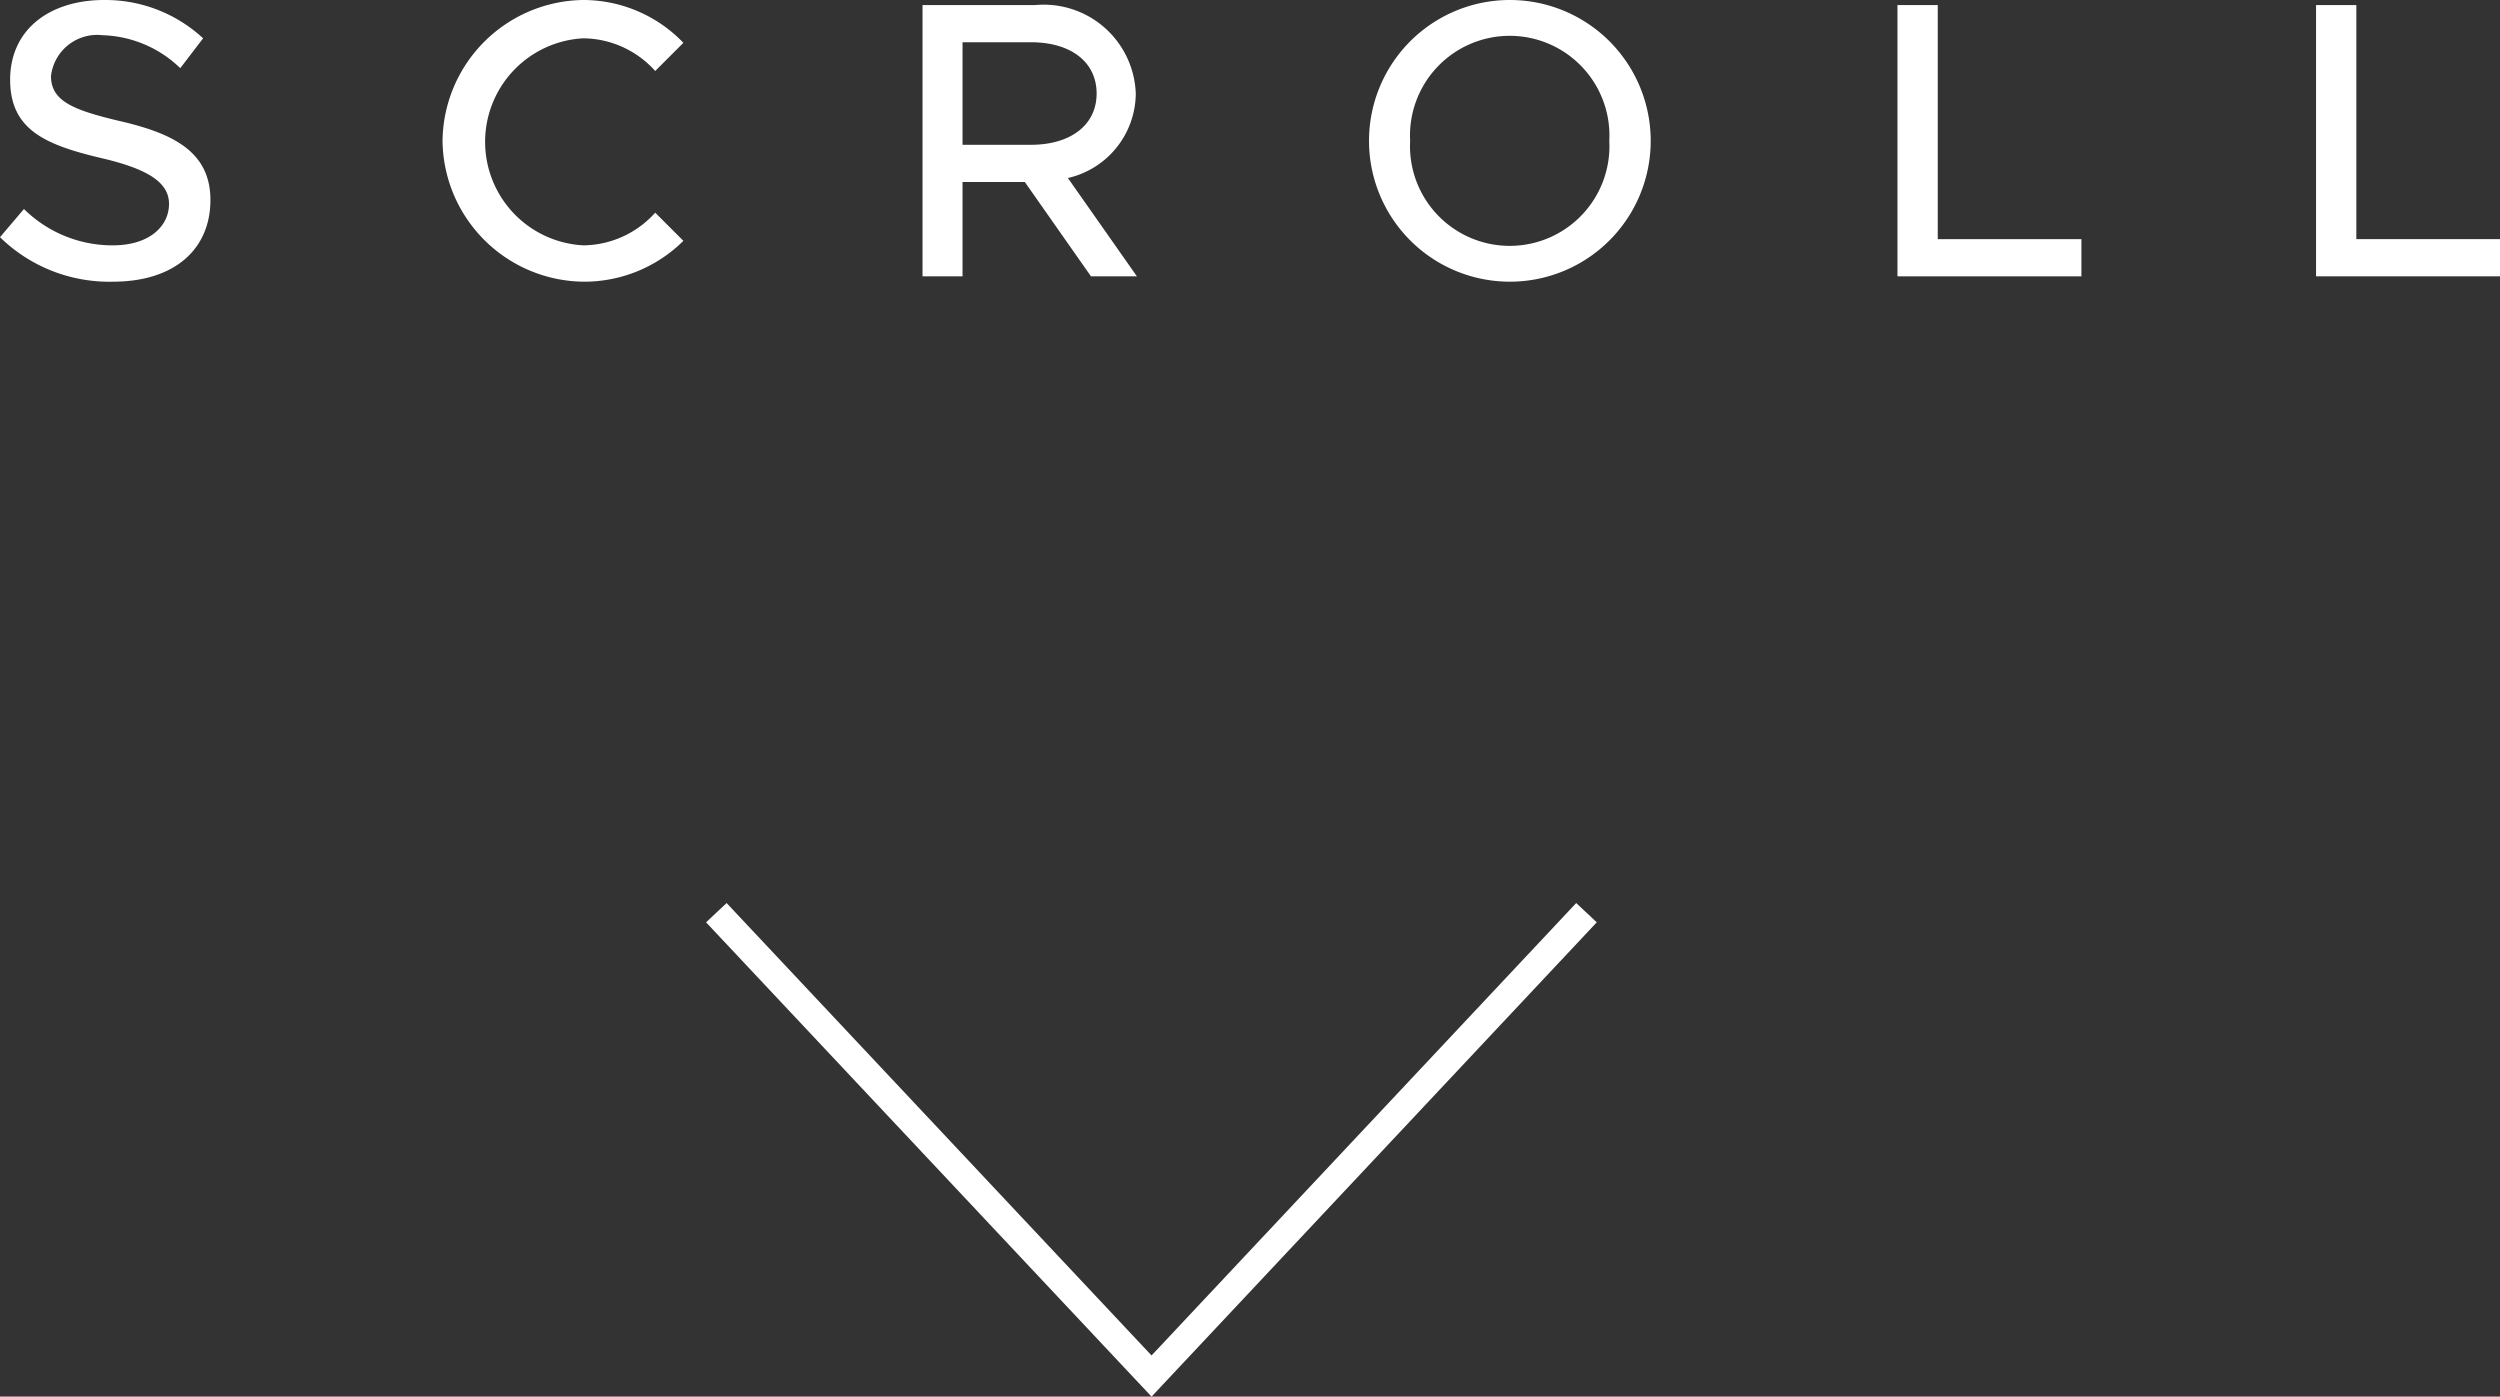 <svg xmlns="http://www.w3.org/2000/svg" viewBox="0 0 88.75 49.58"><rect x="0" y="0" width="88.75" height="49.58" fill="#333333" stroke="none"/><defs><style>.cls-1{fill:#fff;}.cls-2{fill:none;stroke:#fff;stroke-miterlimit:10;}</style></defs><g id="レイヤー_2" data-name="レイヤー 2"><g id="デザイン"><path class="cls-1" d="M0,8.42l.85-1A4.47,4.47,0,0,0,4,8.71c1.33,0,2-.7,2-1.47S5.24,6,3.63,5.62c-2-.47-3.27-1-3.27-2.79S1.77,0,3.7,0A5.1,5.1,0,0,1,7.21,1.36L6.4,2.42A4.14,4.14,0,0,0,3.64,1.25,1.65,1.65,0,0,0,1.81,2.7c0,.9.82,1.21,2.41,1.59,1.92.44,3.25,1.09,3.25,2.81S6.23,10,4,10A5.54,5.54,0,0,1,0,8.42Z"/><path class="cls-1" d="M15.71,5a5.06,5.06,0,0,1,5-5,4.93,4.93,0,0,1,3.55,1.52l-1,1a3.47,3.47,0,0,0-2.55-1.16,3.68,3.68,0,0,0,0,7.35,3.47,3.47,0,0,0,2.55-1.16l1,1A5,5,0,0,1,20.71,10,5.06,5.06,0,0,1,15.71,5Z"/><path class="cls-1" d="M37.91,6.32l2.45,3.49H38.73L36.38,6.46H34.17V9.81H32.75V.18h4a3.27,3.27,0,0,1,3.57,3.14A3.1,3.1,0,0,1,37.91,6.32ZM34.17,5.14H36.6c1.39,0,2.33-.69,2.33-1.82S38,1.5,36.6,1.5H34.17Z"/><path class="cls-1" d="M48.6,5a5,5,0,0,1,10,0,5,5,0,0,1-10,0Zm8.53,0a3.54,3.54,0,1,0-7.07,0,3.54,3.54,0,1,0,7.07,0Z"/><path class="cls-1" d="M73.89,8.49V9.81H67.36V.18h1.43V8.49Z"/><path class="cls-1" d="M88.75,8.49V9.81H82.22V.18h1.43V8.49Z"/><polyline class="cls-2" points="56.32 32.4 40.88 48.85 25.43 32.4"/></g></g></svg>